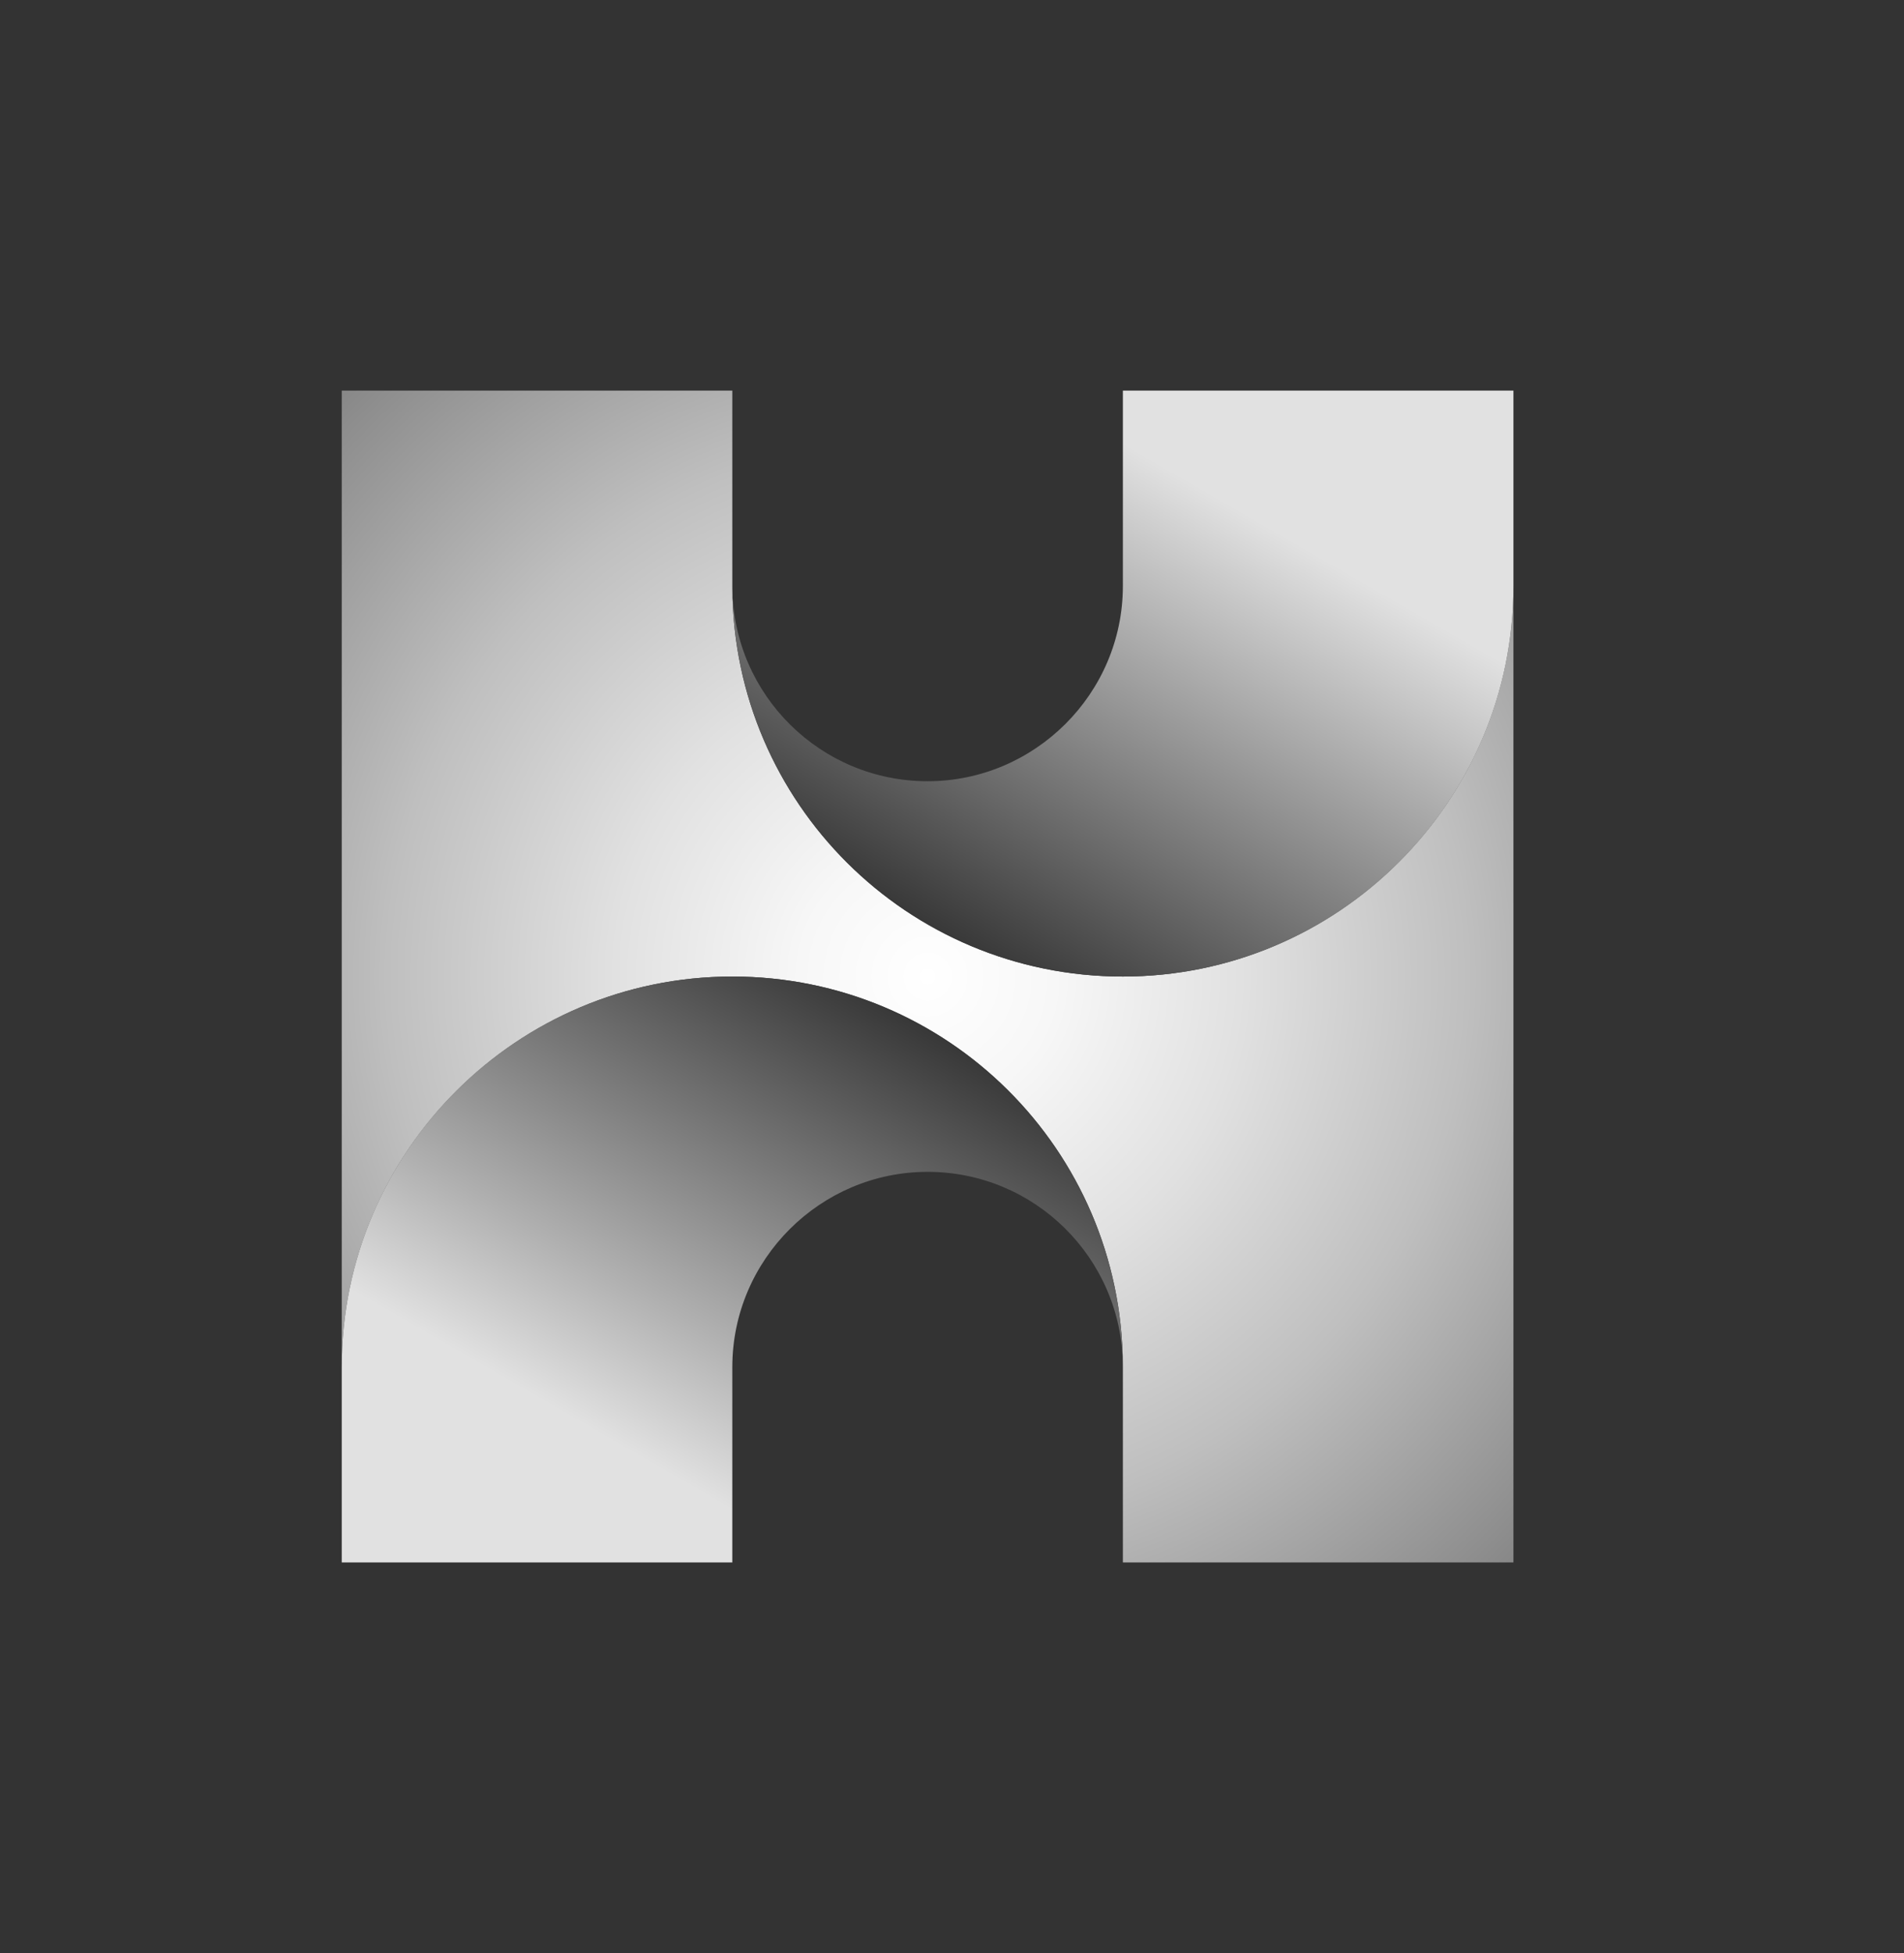 <?xml version="1.0" encoding="UTF-8"?>
<svg id="_レイヤー_1" data-name="レイヤー 1" xmlns="http://www.w3.org/2000/svg" xmlns:xlink="http://www.w3.org/1999/xlink" viewBox="0 0 1248 1280">
  <rect x="0" y="0" width="1248" height="1280" fill="#333333" stroke="none"/>
  <defs>
    <style>
      .cls-1 {
        fill: url(#_名称未設定グラデーション_1005);
      }

      .cls-2 {
        fill: url(#_名称未設定グラデーション_949);
      }

      .cls-3 {
        fill: url(#_名称未設定グラデーション_1022);
      }
    </style>
    <radialGradient id="_名称未設定グラデーション_949" data-name="名称未設定グラデーション 949" cx="608" cy="640" fx="608" fy="640" r="931.91" gradientUnits="userSpaceOnUse">
      <stop offset="0" stop-color="#fff"/>
      <stop offset=".09" stop-color="#f7f7f7"/>
      <stop offset=".22" stop-color="#e1e1e1"/>
      <stop offset=".38" stop-color="#bfbfbf"/>
      <stop offset=".56" stop-color="#8e8e8e"/>
      <stop offset=".77" stop-color="#505050"/>
      <stop offset=".98" stop-color="#060606"/>
      <stop offset="1" stop-color="#000"/>
    </radialGradient>
    <linearGradient id="_名称未設定グラデーション_1005" data-name="名称未設定グラデーション 1005" x1="424.14" y1="957.59" x2="649.11" y2="567.92" gradientUnits="userSpaceOnUse">
      <stop offset="0" stop-color="#e1e1e1"/>
      <stop offset=".21" stop-color="#b0b0b0"/>
      <stop offset="1" stop-color="#000"/>
    </linearGradient>
    <linearGradient id="_名称未設定グラデーション_1022" data-name="名称未設定グラデーション 1022" x1="842.31" y1="4026.2" x2="1067.28" y2="3636.53" gradientTransform="translate(1634.17 4348.61) rotate(-180)" gradientUnits="userSpaceOnUse">
      <stop offset="0" stop-color="#e1e1e1"/>
      <stop offset="1" stop-color="#000"/>
    </linearGradient>
  </defs>
  <path class="cls-2" d="M992,384v640h-256v-128c0-.55,0-1.1-.01-1.65-.88-140.62-115.16-254.35-255.99-254.35s-256,114.62-256,256V256h256v128c0,.55,0,1.1.01,1.65.88,140.62,115.16,254.35,255.99,254.35s256-114.62,256-256Z"/>
  <path class="cls-1" d="M735.99,894.35c-.89-69.93-57.85-126.35-127.99-126.35s-128,57.31-128,128v128H224v-128c0-141.38,114.62-256,256-256s255.11,113.73,255.99,254.35Z"/>
  <path class="cls-3" d="M480.01,385.65c.89,69.93,57.85,126.35,127.99,126.35s128-57.31,128-128v-128h256v128c0,141.38-114.62,256-256,256s-255.11-113.73-255.99-254.35Z"/>
</svg>